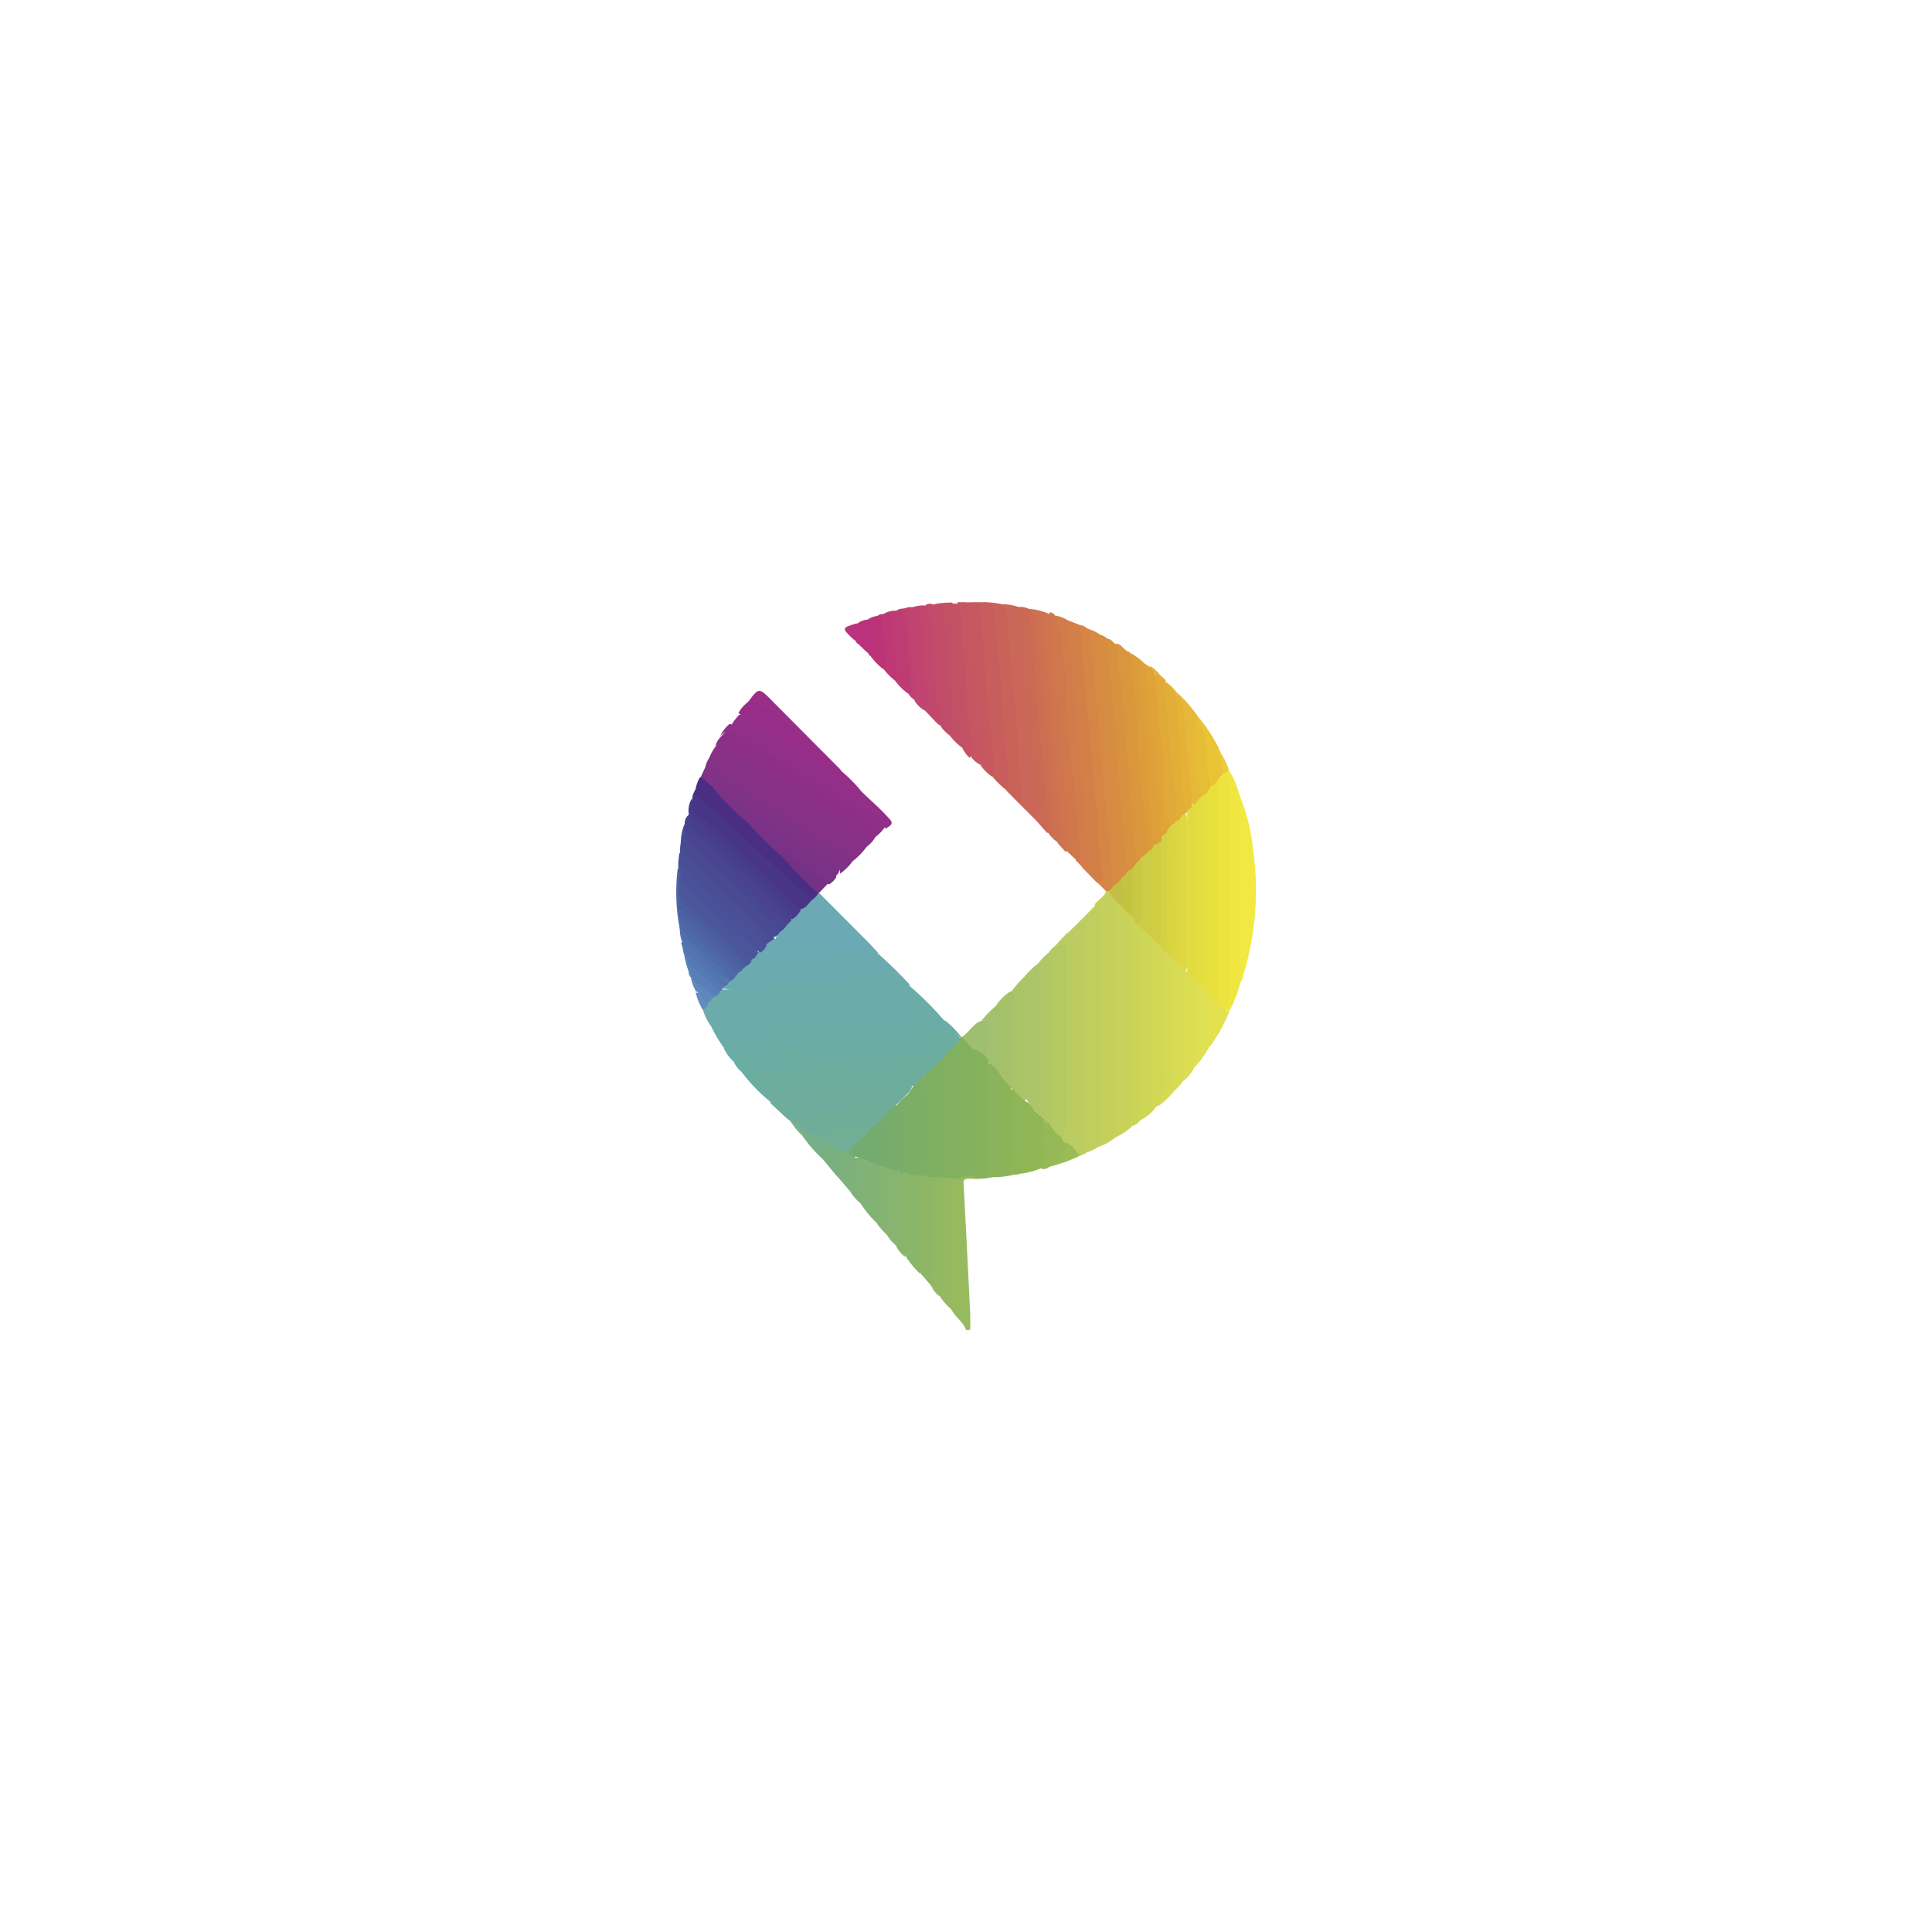 <svg id="graphics" xmlns="http://www.w3.org/2000/svg" width="100" height="100" viewBox="0 0 100 100">
  <defs>
    <style>
      .cls-1 {
        fill: #98ba5f;
      }

      .cls-2 {
        fill: #6bacab;
      }

      .cls-3 {
        fill: #6baca8;
      }

      .cls-4 {
        fill: #6bada3;
      }

      .cls-5 {
        fill: #6babb0;
      }

      .cls-6 {
        fill: #c0ce5d;
      }

      .cls-7 {
        fill: #6dada0;
      }

      .cls-8 {
        fill: #c8d25a;
      }

      .cls-9 {
        fill: #c4d05b;
      }

      .cls-10 {
        fill: #d38048;
      }

      .cls-11 {
        fill: #883085;
      }

      .cls-12 {
        fill: #b5c962;
      }

      .cls-13 {
        fill: #ca6758;
      }

      .cls-14 {
        fill: #d58645;
      }

      .cls-15 {
        fill: #6baca6;
      }

      .cls-16 {
        fill: #c85d5d;
      }

      .cls-17 {
        fill: #8d3085;
      }

      .cls-18 {
        fill: #bccc60;
      }

      .cls-19 {
        fill: #c9635a;
      }

      .cls-20 {
        fill: #6ead9b;
      }

      .cls-21 {
        fill: #d8913e;
      }

      .cls-22 {
        fill: #ced656;
      }

      .cls-23 {
        fill: #d17c4a;
      }

      .cls-24 {
        fill: #d0784c;
      }

      .cls-25 {
        fill: #cb6a54;
      }

      .cls-26 {
        fill: #4a2e84;
      }

      .cls-27 {
        fill: #84b15d;
      }

      .cls-28 {
        fill: #f2e842;
      }

      .cls-29 {
        fill: #d78d41;
      }

      .cls-30 {
        fill: #d1d755;
      }

      .cls-31 {
        fill: #efe640;
      }

      .cls-32 {
        fill: #843186;
      }

      .cls-33 {
        fill: #6baab5;
      }

      .cls-34 {
        fill: #483587;
      }

      .cls-35 {
        fill: #b9cb61;
      }

      .cls-36 {
        fill: #803386;
      }

      .cls-37 {
        fill: #932f86;
      }

      .cls-38 {
        fill: #cbd457;
      }

      .cls-39 {
        fill: #c65960;
      }

      .cls-40 {
        fill: #ce744f;
      }

      .cls-41 {
        fill: #adc568;
      }

      .cls-42 {
        fill: #b1c765;
      }

      .cls-43 {
        fill: #d68a43;
      }

      .cls-44 {
        fill: #972d86;
      }

      .cls-45 {
        fill: #484a92;
      }

      .cls-46 {
        fill: #6fad99;
      }

      .cls-47 {
        fill: #c55662;
      }

      .cls-48 {
        fill: #d5d954;
      }

      .cls-49 {
        fill: #dfa338;
      }

      .cls-50 {
        fill: #aac468;
      }

      .cls-51 {
        fill: #c35166;
      }

      .cls-52 {
        fill: #7c3286;
      }

      .cls-53 {
        fill: #cd7251;
      }

      .cls-54 {
        fill: #e1a937;
      }

      .cls-55 {
        fill: #a5c26b;
      }

      .cls-56 {
        fill: #cc6e52;
      }

      .cls-57 {
        fill: #db983b;
      }

      .cls-58 {
        fill: #8eb666;
      }

      .cls-59 {
        fill: #c24d69;
      }

      .cls-60 {
        fill: #8ab35b;
      }

      .cls-61 {
        fill: #dcdd53;
      }

      .cls-62 {
        fill: #92b864;
      }

      .cls-63 {
        fill: #bf446f;
      }

      .cls-64 {
        fill: #da963d;
      }

      .cls-65 {
        fill: #8bb569;
      }

      .cls-66 {
        fill: #793285;
      }

      .cls-67 {
        fill: #95b962;
      }

      .cls-68 {
        fill: #91b654;
      }

      .cls-69 {
        fill: #d8db54;
      }

      .cls-70 {
        fill: #c1476c;
      }

      .cls-71 {
        fill: #c45264;
      }

      .cls-72 {
        fill: #be3c73;
      }

      .cls-73 {
        fill: #e6b839;
      }

      .cls-74 {
        fill: #dfdf53;
      }

      .cls-75 {
        fill: #49428e;
      }

      .cls-76 {
        fill: #8f3086;
      }

      .cls-77 {
        fill: #483b8b;
      }

      .cls-78 {
        fill: #87b46e;
      }

      .cls-79 {
        fill: #82b275;
      }

      .cls-80 {
        fill: #c24a6b;
      }

      .cls-81 {
        fill: #a2c06e;
      }

      .cls-82 {
        fill: #96b856;
      }

      .cls-83 {
        fill: #89b46c;
      }

      .cls-84 {
        fill: #9b2e86;
      }

      .cls-85 {
        fill: #bd3875;
      }

      .cls-86 {
        fill: #85b371;
      }

      .cls-87 {
        fill: #eac336;
      }

      .cls-88 {
        fill: #dd9f3a;
      }

      .cls-89 {
        fill: #e3e150;
      }

      .cls-90 {
        fill: #743185;
      }

      .cls-91 {
        fill: #bc3478;
      }

      .cls-92 {
        fill: #4f6aa9;
      }

      .cls-93 {
        fill: #9ebe70;
      }

      .cls-94 {
        fill: #49398a;
      }

      .cls-95 {
        fill: #7db07b;
      }

      .cls-96 {
        fill: #bb317b;
      }

      .cls-97 {
        fill: #80b178;
      }

      .cls-98 {
        fill: #79af7f;
      }

      .cls-99 {
        fill: #bf4071;
      }

      .cls-100 {
        fill: #5274af;
      }

      .cls-101 {
        fill: #587fb8;
      }

      .cls-102 {
        fill: #5170ac;
      }

      .cls-103 {
        fill: #77af86;
      }

      .cls-104 {
        fill: #9bbb56;
      }

      .cls-105 {
        fill: #bc3180;
      }

      .cls-106 {
        fill: #edca3b;
      }

      .cls-107 {
        fill: #618dc2;
      }

      .cls-108 {
        fill: #77b18d;
      }

      .cls-109 {
        fill: #c45168;
      }

      .cls-110 {
        fill: #e4b336;
      }

      .cls-111 {
        fill: #4a559a;
      }

      .cls-112 {
        fill: #4a5198;
      }

      .cls-113 {
        fill: #e3ae37;
      }

      .cls-114 {
        fill: #5479b3;
      }

      .cls-115 {
        fill: #5e88bd;
      }

      .cls-116 {
        fill: #81b05f;
      }

      .cls-117 {
        fill: #6aaab2;
      }

      .cls-118 {
        fill: #4b5ea0;
      }

      .cls-119 {
        fill: #4a599c;
      }

      .cls-120 {
        fill: #4d63a4;
      }

      .cls-121 {
        fill: #4e66a6;
      }

      .cls-122 {
        fill: #7faf61;
      }

      .cls-123 {
        fill: #6ead9e;
      }

      .cls-124 {
        fill: #c9c844;
      }

      .cls-125 {
        fill: #c5c441;
      }

      .cls-126 {
        fill: #c1c044;
      }

      .cls-127 {
        fill: #7cae66;
      }

      .cls-128 {
        fill: #77ac6a;
      }

      .cls-129 {
        fill: #79ad68;
      }

      .cls-130 {
        fill: #d1ce42;
      }

      .cls-131 {
        fill: #cecc44;
      }

      .cls-132 {
        fill: #87b25c;
      }

      .cls-133 {
        fill: #d5d144;
      }

      .cls-134 {
        fill: #ece33e;
      }

      .cls-135 {
        fill: #4a4e95;
      }

      .cls-136 {
        fill: #494590;
      }

      .cls-137 {
        fill: #903086;
      }

      .cls-138 {
        fill: #70ae95;
      }

      .cls-139 {
        fill: #75ac6d;
      }

      .cls-140 {
        fill: #ded943;
      }

      .cls-141 {
        fill: #d8d442;
      }

      .cls-142 {
        fill: #dbd642;
      }

      .cls-143 {
        fill: #dea039;
      }

      .cls-144 {
        fill: #8eb557;
      }

      .cls-145 {
        fill: #8bb458;
      }

      .cls-146 {
        fill: #dc9c3b;
      }

      .cls-147 {
        fill: #e3dd3f;
      }

      .cls-148 {
        fill: #e1db40;
      }

      .cls-149 {
        fill: #e5df3f;
      }

      .cls-150 {
        fill: #e8bd36;
      }

      .cls-151 {
        fill: #e8e03d;
      }

      .cls-152 {
        fill: #483f8c;
      }

      .cls-153 {
        fill: #73ab70;
      }
    </style>
  </defs>
  <g>
    <path class="cls-1" d="M50,68.84c-.14-.41-.52-.64-.72-1a.87.87,0,0,1-.15-.56c0-1.85,0-3.71,0-5.57a.94.94,0,0,1,.16-.69c.18-.2.43-.13.65-.21.48,0,1-.15,1.43.12a3.53,3.53,0,0,1-1.12.08c-.38,0-.39.05-.37.35q.18,3.35.34,6.69c0,.26,0,.51,0,.78Z"/>
    <path class="cls-2" d="M36.82,53.14a2.72,2.72,0,0,1-.45-.92,2.33,2.33,0,0,1,.2-.34c.1-.15.27-.22.39-.35s.2-.21.31-.31a.37.37,0,0,1,.21,0,12.87,12.87,0,0,0,2-.16c2.17-.29,4.36-.39,6.5-.76.29,0,.45.15.62.29a5.07,5.07,0,0,0,.54.49,17.18,17.18,0,0,1,1.8,1.82.16.16,0,0,1-.13.06.73.73,0,0,1-.38-.24c-1-.89-.56-.8-2-.63-2.28.28-4.57.55-6.87.77C38.64,52.9,37.74,53.06,36.82,53.14Z"/>
    <path class="cls-3" d="M36.82,53.14c.31-.3.72-.23,1.07-.27,1.28-.12,2.56-.33,3.85-.4s2.72-.33,4.06-.51l1.57-.2a.51.51,0,0,1,.45.14l.71.76c-.08.31-.36.28-.58.31-1.36.17-2.72.31-4.09.44q-3.21.33-6.4.81A6.53,6.53,0,0,1,36.82,53.14Z"/>
    <path class="cls-4" d="M38.38,55.48A1.39,1.39,0,0,1,38,55c-.18-.35,0-.46.31-.52.62-.11,1.25-.2,1.88-.26,2.87-.27,5.74-.62,8.6-1a1.22,1.22,0,0,1,.27,0c.31.07.45.35.67.53s-.13.32-.24.47a.75.75,0,0,1-.59.36,22,22,0,0,0-2.92.28c-2.34.29-4.7.47-7,.8A.61.61,0,0,1,38.38,55.48Z"/>
    <path class="cls-5" d="M47.12,51c-.34,0-.46-.31-.67-.5a.5.5,0,0,0-.52-.14c-1,.17-2.08.29-3.12.38-1.2.11-2.39.3-3.58.41a3.94,3.94,0,0,1-1.87,0,.34.34,0,0,1,0-.17,1.94,1.94,0,0,1,.26-.23l.12-.12a2.73,2.73,0,0,0,.23-.25l.12-.13.26-.24.21-.2a2.27,2.27,0,0,1,.32-.3.37.37,0,0,1,.27-.07,17,17,0,0,0,3-.27L44.75,49c.32-.06.44.24.68.34A22.86,22.86,0,0,1,47.12,51Z"/>
    <path class="cls-6" d="M56,47.57l.72-.73c.23,0,.33.11.39.3a2.07,2.07,0,0,1,0,.5V58.56a1,1,0,0,1-.25.79,2.36,2.36,0,0,1-.7.33c-.22-.22-.16-.51-.16-.77v-10C56,48.44,56,48,56,47.57Z"/>
    <path class="cls-7" d="M38.38,55.48c.31.17.62,0,.92,0,1.39-.15,2.75-.43,4.14-.5,1.55-.07,3.07-.44,4.63-.49.31,0,.61-.16.92,0,0,.22-.14.3-.23.44l-.61.6a.57.57,0,0,1-.44.2,5.73,5.73,0,0,0-1.75.09c-1.85.11-3.69.41-5.54.61l-.17,0c-.42.06-.45.1-.3.52a.17.17,0,0,1,0,.14A8.81,8.81,0,0,1,38.38,55.48Z"/>
    <path class="cls-8" d="M58.59,58.31a4,4,0,0,1-.92.6c-.19-.1-.14-.28-.14-.44,0-3.66,0-7.32,0-11a.87.87,0,0,1,.16-.68c.19-.2.31,0,.44.06a1.33,1.33,0,0,1,.45.53.88.88,0,0,1,0,.16c0,1.67,0,3.32,0,5v4.77A8.19,8.19,0,0,1,58.59,58.31Z"/>
    <path class="cls-9" d="M57.86,46.77c-.26.12-.18.36-.18.56V58.2c0,.24,0,.47,0,.72a3,3,0,0,1-.84.45,2.41,2.41,0,0,0,.1-1V47.52c0-.26,0-.54-.29-.68.15-.26.48-.38.59-.69a.09.09,0,0,1,.11,0C57.56,46.32,57.86,46.43,57.86,46.77Z"/>
    <path class="cls-10" d="M55.26,32.1l.63.25a.64.64,0,0,1,.22.48c.15,2.63.49,5.24.71,7.86.12,1.48.19,3,.34,4.47,0,.24.09.58-.37.54l-.8-.82c.16-.06.21-.14.2-.33-.21-2.78-.46-5.55-.73-8.33-.13-1.21-.16-2.44-.3-3.65C55.15,32.4,55.12,32.23,55.26,32.1Z"/>
    <path class="cls-11" d="M36.71,39.23a2.7,2.7,0,0,1,.36-.64.42.42,0,0,1,.63-.08c1.41.91,2.85,1.78,4.24,2.71.57.38,1.15.74,1.73,1.08.41.23.78.53,1.17.78s.39.29.09.65c0,0-.07.1-.11.15a3.51,3.51,0,0,1-.72.72.19.19,0,0,1-.05-.19c.25-.28.14-.45-.14-.63-2.26-1.39-4.49-2.83-6.73-4.27C37,39.41,36.83,39.39,36.71,39.23Z"/>
    <path class="cls-12" d="M54.28,49.31a1,1,0,0,1,.36-.36c.46-.31.64-.22.68.34s0,.88,0,1.31v7.19a1.44,1.44,0,0,1-.23,1c-.23.29-.44-.11-.62-.26a.72.72,0,0,1-.25-.52c0-2.37,0-4.74,0-7.12A8.28,8.28,0,0,1,54.28,49.31Z"/>
    <path class="cls-13" d="M51.81,31.27a2.86,2.86,0,0,1,.92.15c.32.35.24.79.28,1.19.22,2.21.42,4.41.62,6.62.07.89.09,1.8.19,2.7a.52.52,0,0,1-.21.52l-.84-.84c0-1-.21-2-.23-3.07,0-1.68-.28-3.34-.42-5A9.7,9.7,0,0,0,51.81,31.27Z"/>
    <path class="cls-14" d="M56.8,45.68c.26,0,.29-.2.27-.39-.23-1.2-.19-2.42-.33-3.63-.1-.85-.14-1.7-.22-2.56l-.36-3.53c-.07-.84-.14-1.67-.19-2.51a2.82,2.82,0,0,0-.09-.71.57.57,0,0,1,.37.16.87.87,0,0,1,.42.74c.14,1.47.24,3,.36,4.42s.27,2.79.39,4.19a38.83,38.83,0,0,1,.3,3.92c-.06.19-.14.36-.38.36h-.08Z"/>
    <path class="cls-15" d="M49.17,53.31l-2.63.32c-1.2.13-2.38.32-3.58.41s-2.38.25-3.58.4c-.36,0-.72.1-1.07.14s-.39.13-.32.39a2.31,2.31,0,0,1-.54-.74,1,1,0,0,1,.78-.27c1.21-.13,2.4-.31,3.61-.45,1-.11,1.95-.23,2.94-.31a33.5,33.5,0,0,0,3.59-.44.38.38,0,0,0,.15-.09l.28.18C49,53,49.18,53.05,49.17,53.31Z"/>
    <path class="cls-16" d="M50.45,31.17h.46c.59.07.62.07.68.67.21,1.76.39,3.52.46,5.3,0,1.08.21,2.16.28,3.24,0,.22.06.47-.28.49a5,5,0,0,1-.73-.73c-.07-1.64-.33-3.27-.44-4.91-.08-1-.11-2-.2-3.07A4.75,4.75,0,0,0,50.45,31.17Z"/>
    <path class="cls-17" d="M44.81,43.87c.34-.43.12-.63-.27-.88-1.61-1-3.21-2-4.82-3.06-.66-.41-1.34-.81-2-1.27a.53.53,0,0,0-.69-.07,1.21,1.21,0,0,1,.28-.46c.38-.4.4-.4.9-.09,1.87,1.16,3.72,2.36,5.59,3.53.47.29.93.62,1.42.9s.49.35.12.8a.42.42,0,0,0-.09.16A2,2,0,0,1,44.81,43.87Z"/>
    <path class="cls-18" d="M56,47.57a1,1,0,0,1,.2.72q0,5.7,0,11.4l-.28.13a.56.56,0,0,1-.43-.57c0-3.42,0-6.84,0-10.26a1.35,1.35,0,0,0-.23-.69Z"/>
    <path class="cls-19" d="M52.05,40.88a.27.27,0,0,0,.18-.32c-.14-1.38-.28-2.77-.35-4.17-.09-1.6-.3-3.19-.44-4.79,0-.4-.35-.3-.54-.43a4.5,4.5,0,0,1,.9.09c.43.26.31.72.34,1.09.15,1.52.28,3,.45,4.56.07.6.06,1.21.11,1.82,0,.81.13,1.61.18,2.42,0,.16,0,.34-.12.45Z"/>
    <path class="cls-20" d="M39.88,57.1V57a.81.81,0,0,1,.68-.33c2-.17,4-.39,6-.66a.86.86,0,0,1,.57.06c.18.11,0,.33-.09.48-.25.23-.47.46-.71.7a.47.47,0,0,1-.38.16,1.89,1.89,0,0,0-.67,0c-1.21.16-2.43.27-3.65.36-.3,0-.54.28-.86.16Z"/>
    <path class="cls-21" d="M57.34,33.07c.21,0,.27.23.45.28a2.46,2.46,0,0,1,.3,1.38c.13,1.14.27,2.28.32,3.42.1,1.7.35,3.38.38,5.09,0,.41.15.83.16,1.25a.87.87,0,0,1-.3.53c-.15.15-.24.24-.4,0-.19-1-.2-2-.33-3s-.23-2.2-.28-3.29c-.08-1.77-.34-3.52-.43-5.28C57.21,33.38,57.1,33.16,57.34,33.07Z"/>
    <path class="cls-22" d="M59.69,57.48A2.42,2.42,0,0,1,59,58a.73.73,0,0,1-.14-.59c0-2.91,0-5.81,0-8.72a1.27,1.27,0,0,1,.09-.58c.1-.17.28-.12.42,0a1.82,1.82,0,0,1,.34.34.46.46,0,0,1,.07.32v8A4.25,4.25,0,0,1,59.69,57.48Z"/>
    <path class="cls-23" d="M55.26,32.1c.2,1.31.19,2.62.34,3.94.12,1.1.21,2.22.3,3.32.06.88.22,1.76.23,2.63a17.56,17.56,0,0,1,.13,1.77,2.76,2.76,0,0,0,.09.81c0,.26-.06.38-.34.3l-.33-.34a10.81,10.81,0,0,0-.13-2.48c-.18-2-.46-3.93-.54-5.9,0-1.11-.22-2.19-.25-3.29,0-.33-.25-.62-.13-1A1.87,1.87,0,0,1,55.26,32.1Z"/>
    <path class="cls-24" d="M54.62,31.88A4.87,4.87,0,0,1,55,33.73a12.9,12.9,0,0,1,.17,1.69c0,.71.09,1.4.11,2.1,0,1.15.23,2.28.35,3.43.07.73.14,1.47.19,2.19a5,5,0,0,0,.08.77.5.5,0,0,1-.2.6L55.16,44c0-1.43-.14-2.86-.28-4.29-.11-1.1-.19-2.22-.29-3.32-.12-1.32-.22-2.64-.35-4a.84.84,0,0,1,.1-.69A.31.31,0,0,1,54.62,31.88Z"/>
    <path class="cls-25" d="M53.61,42.45a2.8,2.8,0,0,0,0-1.38c0-1.19-.12-2.39-.27-3.58s-.2-2.14-.32-3.21a23.24,23.24,0,0,1-.21-2.36c0-.18-.09-.33-.09-.5a1,1,0,0,1,.53.09c.07.06.14.1.17.18.18,1.31.23,2.64.34,4,.12,1.48.27,3,.41,4.45.09.89.2,1.76.24,2.65,0,.15.07.36-.22.31Z"/>
    <path class="cls-26" d="M36,40.85a2.12,2.12,0,0,1,.22-.61c.35-.08.44.27.65.41l1.64,1.63c.56.53,1.27,1.27,1.91,1.9s1.1,1.09,1.63,1.65a.94.94,0,0,1,.33.41.43.43,0,0,1-.39.4A5.43,5.43,0,0,1,41.1,46c-1.6-1.5-3.26-3-4.85-4.45C36.07,41.33,35.87,41.15,36,40.85Z"/>
    <path class="cls-27" d="M49.44,54.12l.26-.35s0-.08,0-.1l.08,0a1.25,1.25,0,0,1,.76.88c0,2,0,3.92,0,5.86a.84.84,0,0,1-.07.35c-.16.23-.43,0-.61.15a.83.83,0,0,1-.55.1c-.19,0-.25.11-.37,0a.12.12,0,0,1,.06-.14.58.58,0,0,0,.46-.66c0-1.76,0-3.52,0-5.29A2.45,2.45,0,0,1,49.44,54.12Z"/>
    <path class="cls-28" d="M64.17,41.2a9.74,9.74,0,0,1,.68,2.7,15.13,15.13,0,0,1-.52,6.65c0,.14-.12.27-.17.41a.43.43,0,0,1-.13-.37c0-2.85-.08-5.7,0-8.56C64.07,41.76,63.94,41.46,64.17,41.2Z"/>
    <path class="cls-29" d="M57.34,33.07c0,1,.19,2,.24,3a15.53,15.53,0,0,1,.16,2.55,5.74,5.74,0,0,0,.1,1c.14,1.17.2,2.35.33,3.52.07.66.17,1.33.18,2,0,.24-.1.35-.35.25-.38-.44-.25-1-.32-1.51-.12-.87,0-1.75-.17-2.62s-.21-1.86-.32-2.78c-.17-1.39-.24-2.8-.35-4.19a2.63,2.63,0,0,1,0-1.47A1.13,1.13,0,0,1,57.34,33.07Z"/>
    <path class="cls-30" d="M59.69,57.48c-.06,0-.11,0-.11-.11.08-2.74,0-5.48,0-8.23,0-.16-.06-.34.09-.47s.26.08.37.16a.91.91,0,0,1,.3.52c.06,1.87,0,3.75,0,5.62,0,.28,0,.55,0,.82a1.61,1.61,0,0,1-.51,1.51Z"/>
    <path class="cls-31" d="M64.17,41.2c0,2.42,0,4.83,0,7.26,0,.83.09,1.67,0,2.5a6.09,6.09,0,0,1-.53,1.36.1.1,0,0,1-.14,0h0c.16-3.61,0-7.21.08-10.81a6.93,6.93,0,0,0-.1-1.44c0-.1,0-.17.17-.15A5.16,5.16,0,0,1,64.17,41.2Z"/>
    <path class="cls-32" d="M36.71,39.23a1,1,0,0,1,.51.17l6.7,4.26.19.12c.39.28.39.31,0,.63-.28.07-.49-.11-.7-.25-1.53-1-3.13-2-4.66-3-.62-.4-1.25-.78-1.88-1.16-.15-.09-.32-.14-.36-.32A1.33,1.33,0,0,1,36.71,39.23Z"/>
    <path class="cls-33" d="M42,46.6a1.1,1.1,0,0,0,.35-.36,0,0,0,0,1,.07,0h0L45,48.83l.46.5c-.28.11-.32-.23-.51-.28a.54.54,0,0,1-.3-.18c-.36-.51-.87-.46-1.39-.39-.85.13-1.7.21-2.55.32a.71.71,0,0,1-.57-.08.21.21,0,0,1,0-.13.7.7,0,0,1,.25-.39l.44-.44.22-.22a3.24,3.24,0,0,0,.4-.43l.07-.09C41.64,46.88,41.77,46.67,42,46.6Z"/>
    <path class="cls-34" d="M42,46.6c-.16.19-.29.4-.55.46a3.56,3.56,0,0,1-.9-.73C39.31,45.15,38,44,36.77,42.82c-.19-.18-.4-.32-.59-.49a.93.93,0,0,1-.35-1,.88.88,0,0,1,.18-.47c0,.51.49.76.82,1,.5.42,1,.89,1.43,1.31,1.19,1,2.29,2.17,3.52,3.15A1.48,1.48,0,0,1,42,46.6Z"/>
    <path class="cls-35" d="M55.22,48.3c.3,0,.38.07.38.37,0,3.43,0,6.86,0,10.3a.8.8,0,0,1-.09.43c-.21.06-.3-.13-.46-.21s-.21-.18-.09-.34a2.72,2.72,0,0,0,.19-1.23q0-4,0-8v-.22c0-.59,0-.61-.55-.43Z"/>
    <path class="cls-36" d="M36.51,39.7c1.35.75,2.62,1.64,3.94,2.44s2.39,1.61,3.67,2.27v.18a2.55,2.55,0,0,1-.64.63c0-.51-.43-.67-.78-.88-2-1.19-3.85-2.5-5.84-3.65-.24-.1-.33-.39-.6-.45Z"/>
    <path class="cls-37" d="M44.62,41c.48.46,1,.91,1.42,1.39.3.31-.09.38-.22.53l0,0c.07-.33-.08-.5-.37-.66-1.65-1-3.2-2-4.82-3-.72-.44-1.41-.94-2.13-1.37a1.38,1.38,0,0,0-.59-.2.24.24,0,0,1-.11-.06,2.62,2.62,0,0,1,.46-.63c.2-.06.35.07.5.16,1.55,1,3.1,1.94,4.63,2.92A8.31,8.31,0,0,1,44.62,41Z"/>
    <path class="cls-38" d="M59.09,48a1,1,0,0,0-.09.53V58a.69.69,0,0,1-.36.27c-.07,0-.12,0-.12-.14l0-10.76c.29,0,.32.27.5.41S59.15,48,59.09,48Z"/>
    <path class="cls-39" d="M50.45,31.17c.3.1.33.38.34.61,0,1,.18,2,.21,3,0,1.16.23,2.32.32,3.48a11,11,0,0,1,.12,1.61c0,.13,0,.25-.11.32a2.56,2.56,0,0,1-.55-.54,10.17,10.17,0,0,0-.16-2.34c-.28-2-.46-4-.65-6a.31.31,0,0,1,0-.13Z"/>
    <path class="cls-40" d="M54.34,31.79c0,.6.16,1.2.13,1.78s.09.84.1,1.26a3.49,3.49,0,0,0,.16,1.41.34.34,0,0,1,.05.17,12.55,12.55,0,0,0,.13,2.45,14.77,14.77,0,0,0,.17,1.76A23,23,0,0,1,55.25,43c0,.34.23.76-.1,1.09l-.4-.44a20.71,20.71,0,0,0-.25-3.24c-.15-1.45-.32-2.89-.33-4.35,0-1.08-.2-2.15-.31-3.24a4.42,4.42,0,0,1,0-.63c0-.31.14-.49.49-.35Z"/>
    <path class="cls-41" d="M53,50.58a4.09,4.09,0,0,1,.73-.71.71.71,0,0,1,.23.61q0,3.41,0,6.79a.75.75,0,0,1,0,.26c-.08.23-.23.16-.34,0a2,2,0,0,1-.54-.75c0-1.8,0-3.6,0-5.39A5.8,5.8,0,0,1,53,50.58Z"/>
    <path class="cls-42" d="M53.82,57.67v-6.5a4.72,4.72,0,0,0-.09-1.3,3,3,0,0,1,.56-.56,1,1,0,0,1,.1.53v8.29c-.15,0-.24-.06-.35-.11A.41.41,0,0,1,53.82,57.67Z"/>
    <path class="cls-43" d="M56.89,32.81c.1.41,0,.82.06,1.24.14.93.14,1.86.21,2.79.1,1.14.22,2.27.35,3.4.11.93.16,1.86.22,2.79a7.41,7.41,0,0,0,.33,2.38.13.13,0,0,1,0,.12c-.12.16-.21.37-.48.34-.06-1.38-.2-2.75-.35-4.12-.12-1.08-.19-2.18-.29-3.27l-.36-4.11-.08-1.08a1.35,1.35,0,0,0-.29-.77A2.23,2.23,0,0,1,56.89,32.81Z"/>
    <path class="cls-44" d="M44.62,41l-1.87-1.23-2.08-1.33-2.45-1.53a1.73,1.73,0,0,1,.48-.56c.23-.22.42,0,.6.07a14.6,14.6,0,0,1,3.59,2.86,3.29,3.29,0,0,0,.66.63A8.47,8.47,0,0,1,44.62,41Z"/>
    <path class="cls-45" d="M40.37,48.23a.61.61,0,0,1-.28.27c-.26,0-.41-.16-.56-.3C38.31,47,37,45.94,35.82,44.78a1.63,1.63,0,0,1-.58-.72,1.61,1.61,0,0,1,0-.49,2.77,2.77,0,0,1,.18-.9.3.3,0,0,1,.12.24.79.79,0,0,0,.24.69c.74.75,1.54,1.45,2.32,2.15s1.46,1.36,2.2,2A.3.3,0,0,1,40.37,48.23Z"/>
    <path class="cls-46" d="M40.81,57.94a4.69,4.69,0,0,1,2-.38c.89-.06,1.79-.16,2.68-.29a1,1,0,0,1,.63.12c0,.36-.34.46-.5.71a.69.69,0,0,1-.57.37,17.43,17.43,0,0,0-3,.25.77.77,0,0,1-.62-.24,3.89,3.89,0,0,1-.53-.46Z"/>
    <path class="cls-47" d="M50,31.17c.33.5.17,1.08.26,1.63.16,1,.1,2.14.32,3.16s.2,2.2.41,3.29a.29.29,0,0,1-.2.36,1.39,1.39,0,0,1-.54-.45c-.12-1.29-.28-2.58-.34-3.88s-.25-2.74-.36-4.11Z"/>
    <path class="cls-48" d="M59.88,57.31a2.73,2.73,0,0,0,.36-2c0-2,0-4.08,0-6.12.08-.06.15,0,.22.05l.31.3a.52.52,0,0,1,.18.29V50c0,1.88,0,3.76,0,5.63a1.53,1.53,0,0,1-.16.82A4.38,4.38,0,0,1,59.88,57.31Z"/>
    <path class="cls-49" d="M59.25,34.34l.27.2a1.3,1.3,0,0,1,.42,1c.05.9.12,1.81.24,2.7a20.49,20.49,0,0,1,.18,2.93,4.54,4.54,0,0,0,.28,1.51.47.47,0,0,1-.16.4c-.11.13-.27.37-.5.14a4.93,4.93,0,0,1-.22-1.61c-.08-1.12-.25-2.22-.29-3.34a3.06,3.06,0,0,0-.13-.43,14.15,14.15,0,0,1-.08-1.72c0-.58-.06-.91-.11-1.36C59.14,34.64,59.11,34.47,59.25,34.34Z"/>
    <path class="cls-50" d="M53,50.58a1,1,0,0,1,.19.68v5.11a2.82,2.82,0,0,1-.09.57L53,57a1.12,1.12,0,0,1-.66-.8,39.4,39.4,0,0,0,0-4.86A4.92,4.92,0,0,1,53,50.58Z"/>
    <path class="cls-51" d="M49.8,38.7a2.94,2.94,0,0,1-.64-.63,5.08,5.08,0,0,0,0-1.35c-.15-1.68-.28-3.36-.45-5a.57.57,0,0,1,0-.31c.16-.16.37-.11.56-.14s.16.25.16.4c.2,2.14.42,4.29.61,6.44C50.12,38.32,50.17,38.61,49.8,38.7Z"/>
    <path class="cls-52" d="M36.83,40.69a6.28,6.28,0,0,1,2,1.13c.64.42,1.36.83,2,1.27s1.62,1,2.43,1.54c.3.18.21.38.12.59l-.18.18a4.76,4.76,0,0,0-1.13-.81c-.91-.54-1.78-1.16-2.69-1.72a4.94,4.94,0,0,1-1-.55A15.77,15.77,0,0,1,36.83,40.69Z"/>
    <path class="cls-53" d="M54.34,31.79c-.27,0-.38.08-.36.36.06.81.09,1.62.2,2.42a14.7,14.7,0,0,1,.16,2.29,28.39,28.39,0,0,0,.35,3.57c.12,1,.19,1.94.28,2.91a.28.28,0,0,1-.2.27,1.57,1.57,0,0,1-.49-.47.28.28,0,0,0,.17-.32c-.08-.94-.24-1.88-.26-2.82,0-1.76-.31-3.51-.44-5.27-.07-.93-.17-1.86-.26-2.78a.75.75,0,0,0-.14-.33l-.09-.11A3.31,3.31,0,0,1,54.34,31.79Z"/>
    <path class="cls-54" d="M60.62,42.75a1.46,1.46,0,0,1-.35-1.12,13.88,13.88,0,0,1,0-2.14,6.05,6.05,0,0,0-.15-1A30.61,30.61,0,0,1,59.83,35c0-.24-.32-.29-.32-.53a1.39,1.39,0,0,1,.47.4,3.39,3.39,0,0,0,.34.31h0a.28.28,0,0,1,0,.15c.25,2.13.41,4.27.63,6.39a2.33,2.33,0,0,1,0,.59.48.48,0,0,1-.23.38A.13.13,0,0,1,60.62,42.75Z"/>
    <path class="cls-55" d="M52.32,51.3c.22.08.21.26.21.45,0,1.31,0,2.62,0,3.94,0,.21-.05.41-.09.62a.11.11,0,0,1-.11,0,2.4,2.4,0,0,1-.63-.64.57.57,0,0,1-.11-.42c0-1.08,0-2.17,0-3.26A2.56,2.56,0,0,1,52.32,51.3Z"/>
    <path class="cls-56" d="M53.35,31.62a.38.38,0,0,1,.28.35c.14,1.69.29,3.37.45,5.06.08.76.24,1.52.25,2.27s0,1.43.11,2.14c.06.49.08,1,.16,1.47s-.11.3-.32.22l-.09-.08c.18,0,.13-.15.12-.27-.09-.81-.15-1.61-.24-2.42-.11-1.13-.24-2.27-.35-3.4-.07-.85-.16-1.7-.18-2.55S53.32,32.55,53.35,31.62Z"/>
    <path class="cls-57" d="M58.16,33.55c.08.06.15.17.27.18a.71.71,0,0,1,.19.31c.11,1.19.31,2.39.35,3.58,0,.87.13,1.73.2,2.59s.17,1.94.33,2.9a3.7,3.7,0,0,1,0,.94c-.12.2-.16.5-.5.3a21.57,21.57,0,0,1-.24-2.24c-.09-1.16-.26-2.31-.31-3.47-.07-1.55-.25-3.09-.41-4.63A.52.52,0,0,1,58.16,33.55Z"/>
    <path class="cls-58" d="M49,60.93V61a.39.39,0,0,1-.22.11c-.39,0-.38.32-.38.6,0,1.38,0,2.74,0,4.12,0,.24.11.56-.21.71l-.55-.64a1,1,0,0,1-.14-.56V61.43c0-.35.08-.63.53-.62a3.86,3.86,0,0,1,.76,0A.39.39,0,0,1,49,60.93Z"/>
    <path class="cls-59" d="M48.81,31.34c.15,1.53.3,3.06.44,4.59.06.58.07,1.17.1,1.75,0,.16.06.35-.19.39a2,2,0,0,1-.46-.46,13.37,13.37,0,0,0-.15-2.28c-.09-1.11-.2-2.22-.32-3.33a.87.87,0,0,1,.1-.66A.57.57,0,0,1,48.81,31.34Z"/>
    <path class="cls-60" d="M51.62,55.38l.18.28c.11,1.52,0,3,.05,4.56,0,.25,0,.48.35.41a.84.84,0,0,1,.47.06l0,.06a4.4,4.4,0,0,1-1.35.18H49.9c.16-.16.36-.06.55-.08.54-.13.6-.49.59-1,0-1.36,0-2.73,0-4.08a1.9,1.9,0,0,1,0-.63C51.42,54.85,51.5,55.18,51.62,55.38Z"/>
    <path class="cls-61" d="M61.79,55.3a1.94,1.94,0,0,1-.53.64c-.19,0-.14-.17-.14-.27,0-1.67,0-3.33,0-5a.6.6,0,0,1,.07-.3.23.23,0,0,1,.12-.1c.28,0,.39.23.56.38a.63.63,0,0,1,.17.43c0,1.09,0,2.16,0,3.24A1.86,1.86,0,0,1,61.79,55.3Z"/>
    <path class="cls-62" d="M48.18,66.57a1.49,1.49,0,0,0,.09-.66c0-1.45,0-2.9,0-4.34,0-.45.12-.62.56-.54a.68.68,0,0,1,.14.46c0,1.7,0,3.41,0,5.1,0,.22,0,.48-.31.51h0c-.13-.15-.16-.36-.38-.44Z"/>
    <path class="cls-63" d="M46.78,31.51a.81.81,0,0,1,.46-.08c.29-.11.44,0,.5.29a3.24,3.24,0,0,1,.11.76A31.15,31.15,0,0,0,48.1,36a1.35,1.35,0,0,1,0,.53c0,.15-.08.32-.3.21a1.49,1.49,0,0,1-.45-.45,15.14,15.14,0,0,1-.29-2.33C47,33.14,46.93,32.31,46.78,31.51Z"/>
    <path class="cls-64" d="M58.16,33.55c.11,1.17.24,2.35.35,3.53.05.63.06,1.27.1,1.91.07,1.18.24,2.35.34,3.53a9.9,9.9,0,0,1,.11,1.89.1.1,0,0,1,0,.07s0,0,0,0-.11.12-.21.06a18.84,18.84,0,0,1-.3-3c-.09-1.18-.21-2.35-.32-3.54-.06-.78-.12-1.55-.2-2.34s-.17-1.57-.27-2.35C58,33.34,58.05,33.46,58.16,33.55Z"/>
    <path class="cls-65" d="M48.08,60.93c-.33,0-.47.08-.46.45,0,1.51,0,3,0,4.55a5.59,5.59,0,0,1-.73-.88c-.15-.32,0-.64-.06-1V61.75c.06-.32,0-.65.1-1s.51-.08.78-.09S48.06,60.7,48.08,60.93Z"/>
    <path class="cls-66" d="M38.47,42.32a7.24,7.24,0,0,1,2.17,1.17c.68.46,1.59,1,2.36,1.51.16.11.31.19.28.41a1.09,1.09,0,0,1-.37.37c-.6-.34-1.15-.76-1.74-1.12a3.56,3.56,0,0,0-.8-.41A23.06,23.06,0,0,1,38.47,42.32Z"/>
    <path class="cls-67" d="M48.65,67.11c.24-.11.18-.33.18-.52V61h.54a1,1,0,0,0-.09.44l0,6.19,0,.18A3.62,3.62,0,0,1,48.65,67.11Z"/>
    <path class="cls-68" d="M53.77,57.67l.28.27a12.19,12.19,0,0,1,0,2.26.36.36,0,0,1-.19.28,3.7,3.7,0,0,1-1.18.28v0a4.26,4.26,0,0,0,.23-2c0-.43,0-.87,0-1.31a.59.59,0,0,1,.13-.46h0C53.38,57.1,53.47,57.49,53.77,57.67Z"/>
    <path class="cls-69" d="M61.33,50.31a.33.33,0,0,0-.09.28c0,1.79,0,3.57,0,5.35a2.38,2.38,0,0,1-.47.53q0-3,0-6a1.06,1.06,0,0,1,.09-.61A.41.41,0,0,1,61.33,50.31Z"/>
    <path class="cls-70" d="M47.8,36.7c.39-.16.21-.51.18-.74a28.19,28.19,0,0,1-.25-3.18c0-.34-.06-.68-.09-1s-.16-.33-.39-.33a1.13,1.13,0,0,1,.65-.1.63.63,0,0,1,.3.58c.12,1.38.29,2.76.36,4.13a8.24,8.24,0,0,1,.11.85c0,.28,0,.41-.24.45Z"/>
    <path class="cls-71" d="M49.8,38.69a.58.58,0,0,0,.18-.57c-.14-1.38-.29-2.78-.43-4.16-.07-.77-.13-1.53-.2-2.29,0-.14,0-.31-.09-.43s0,0,0,0l0,0h.27a1.25,1.25,0,0,1,.24.92,14.51,14.51,0,0,0,.17,2.2c.13,1.12.09,2.24.25,3.36.07.47.33,1,0,1.51A1.71,1.71,0,0,1,49.8,38.69Z"/>
    <path class="cls-72" d="M45.71,31.79a1.19,1.19,0,0,1,.64-.18c.42,0,.52,0,.54.43q.15,1.76.33,3.48c0,.19.09.42-.25.36a3.13,3.13,0,0,1-.63-.63c-.08-.93-.18-1.86-.26-2.79A.81.81,0,0,0,45.71,31.79Z"/>
    <path class="cls-73" d="M60.88,35.81A6.91,6.91,0,0,1,62,37.08a.13.13,0,0,1,0,.13c.12.95,0,1.91.1,2.87a5,5,0,0,0,.21,1,.31.31,0,0,1,0,.21c-.19.14-.24.52-.61.33-.17-1-.22-2-.33-3-.06-.65-.12-1.3-.19-1.94a1.18,1.18,0,0,0-.21-.49.59.59,0,0,1-.06-.14A.23.23,0,0,1,60.88,35.81Z"/>
    <path class="cls-74" d="M61.79,55.3a31.81,31.81,0,0,0,.1-3.78,1.15,1.15,0,0,1,.09-.58c.12-.18.17,0,.25.06a1.29,1.29,0,0,1,.39.47.4.4,0,0,1,0,.15c0,.84,0,1.67,0,2.5A5.21,5.21,0,0,1,61.79,55.3Z"/>
    <path class="cls-75" d="M35.45,43v-.29a.56.56,0,0,1,.19-.53.22.22,0,0,1,.09.1,1,1,0,0,0,.44.74c.82.69,1.57,1.44,2.37,2.15s1.31,1.24,2,1.82a1.71,1.71,0,0,1,.42.47.31.31,0,0,1,0,.19l-.18.18c-.42-.06-.66-.41-.93-.66C38.76,46,37.61,45,36.46,43.9A10,10,0,0,1,35.45,43Z"/>
    <path class="cls-76" d="M37.75,37.48h.08c2.48,1.59,5,3.19,7.47,4.75.24.15.46.3.5.59l0,0a2.39,2.39,0,0,1-.55.55s0-.14,0-.17c.46-.36.14-.53-.17-.73-1.91-1.21-3.83-2.39-5.73-3.62a13.08,13.08,0,0,1-1.18-.75c-.37-.29-.58-.32-.89,0A1.81,1.81,0,0,1,37.75,37.48Z"/>
    <path class="cls-77" d="M41,47.59l-.09-.1c.09-.17,0-.23-.14-.33-1.42-1.4-2.87-2.77-4.37-4.09a2.87,2.87,0,0,1-.75-.84v-.1a.19.19,0,0,1,0-.08c.16-.14.28,0,.39.08q2.64,2.44,5.3,4.86a.45.45,0,0,1,.1.14A1.32,1.32,0,0,1,41,47.59Z"/>
    <path class="cls-78" d="M46.43,64.51a2.11,2.11,0,0,1-.52-.59.23.23,0,0,1-.07-.17,31.08,31.08,0,0,1,.08-3.2c.17-.2.36-.09.55,0a.31.31,0,0,1,.16.21c.1,1.11,0,2.22,0,3.33A.51.51,0,0,1,46.43,64.51Z"/>
    <path class="cls-79" d="M45.36,63.28a5.14,5.14,0,0,1-.82-1c.11-.71,0-1.44.12-2.15a.24.24,0,0,1,.2-.11c.28.06.59.05.73.38,0,.57,0,1.14,0,1.71A2.84,2.84,0,0,1,45.36,63.28Z"/>
    <path class="cls-80" d="M48.42,37.34c.2-.17.13-.39.1-.59-.18-1.62-.32-3.24-.45-4.86a2.43,2.43,0,0,0-.18-.56.41.41,0,0,1,.37-.06.16.16,0,0,1,.09.07c0,1.32.2,2.62.34,3.93.08.68.14,1.37.2,2,0,.14,0,.28-.2.29A.64.64,0,0,1,48.42,37.34Z"/>
    <path class="cls-81" d="M51.65,55.4,51.2,55a.36.36,0,0,1-.27-.33,3.68,3.68,0,0,0-.11-1.86,5.3,5.3,0,0,1,.82-.82.87.87,0,0,1,.11.48V55C51.75,55.15,51.79,55.29,51.65,55.4Z"/>
    <path class="cls-82" d="M53.89,60.49A3,3,0,0,0,54,59.33,5.11,5.11,0,0,1,54.07,58l.27.18a1.66,1.66,0,0,0,.64.72.31.31,0,0,0,.18.28c.17.62,0,.89-.5,1.11a1.56,1.56,0,0,0-.49.19A.39.39,0,0,1,53.89,60.49Z"/>
    <path class="cls-83" d="M46.39,64.51a4,4,0,0,0,.1-1.37c0-.82,0-1.65,0-2.47a.32.32,0,0,1,.32-.07.21.21,0,0,1,.13.16v3a4.66,4.66,0,0,1-.1,1.29A1.6,1.6,0,0,1,46.39,64.51Z"/>
    <path class="cls-84" d="M43.54,39.88c-.17,0-.26-.14-.37-.24s-.43-.42-.63-.64a16,16,0,0,0-3.45-2.63.42.42,0,0,0-.39,0c.57-.79.58-.79,1.23-.13l3.45,3.47A1.77,1.77,0,0,1,43.54,39.88Z"/>
    <path class="cls-85" d="M45.71,31.79c.37-.05.46.1.48.47,0,.77.17,1.53.24,2.3,0,.23.12.48-.09.68a3.47,3.47,0,0,1-.63-.64,19.14,19.14,0,0,0-.28-2.73A.34.34,0,0,1,45.71,31.79Z"/>
    <path class="cls-86" d="M45.36,63.28c.2-1,0-1.93.18-2.88a.24.24,0,0,1,.24-.07.36.36,0,0,1,.21.15,30.16,30.16,0,0,1-.08,3.43A3,3,0,0,1,45.36,63.28Z"/>
    <path class="cls-87" d="M62,37.15a.09.09,0,0,0,0-.07,8.29,8.29,0,0,1,1.11,1.7c.11.42.43.78.31,1.26a1,1,0,0,1-.28.45c-.14.1-.24.31-.48.19-.35-.49-.21-1.08-.3-1.62a4,4,0,0,0-.37-1.7A.22.22,0,0,1,62,37.15Z"/>
    <path class="cls-88" d="M58.53,34l-.1-.24a2.84,2.84,0,0,1,.82.6,23.26,23.26,0,0,1,.18,3.54,2.56,2.56,0,0,1,0,1.55c-.27-.05-.21-.29-.24-.47-.19-1.43-.27-2.88-.44-4.31A1.26,1.26,0,0,0,58.53,34Z"/>
    <path class="cls-89" d="M62.62,54.18c-.16-.12-.1-.3-.1-.45,0-.73,0-1.46,0-2.19.3,0,.39.26.58.4a4.16,4.16,0,0,1,.42.42h.11A8.29,8.29,0,0,1,62.62,54.18Z"/>
    <path class="cls-90" d="M40.37,44.22a.33.33,0,0,1,.38,0c.71.45,1.42.92,2.11,1.39,0,0,0,.08,0,.12l-.46.48h-.08A27.23,27.23,0,0,1,40.37,44.22Z"/>
    <path class="cls-91" d="M45.43,31.88c.33.07.2.35.22.52a10.87,10.87,0,0,1,.16,2,.26.26,0,0,1-.1.23,3.47,3.47,0,0,1-.63-.64,15.24,15.24,0,0,0-.18-1.91A1,1,0,0,1,45.43,31.88Z"/>
    <path class="cls-92" d="M38.1,50.5a.64.64,0,0,1-.27.27c-.16.06-.21-.09-.29-.17-.57-.6-1.18-1.16-1.8-1.71a1.44,1.44,0,0,1-.56-.84,9.83,9.83,0,0,1-.1-3.11.42.42,0,0,1,.14.28.81.81,0,0,1,0,.16c0,.31,0,.61,0,.92a3.58,3.58,0,0,0,0,.8,1.34,1.34,0,0,1,0,.35.63.63,0,0,0,.27.57c.8.68,1.55,1.43,2.35,2.12A.46.46,0,0,1,38.1,50.5Z"/>
    <path class="cls-93" d="M50.78,52.84c.29,0,.3.27.3.48a5.82,5.82,0,0,1-.1,1.44c-.27,0-.39-.19-.54-.37l-.64-.72C50.15,53.43,50.37,53,50.78,52.84Z"/>
    <path class="cls-94" d="M41.45,47.14a10.64,10.64,0,0,1-1.56-1.36c-1.3-1.14-2.55-2.34-3.82-3.52a.51.51,0,0,0-.43-.2,1.24,1.24,0,0,1,.17-.73c-.07.58.33.89.72,1.17s.73.67,1.11,1c1.25,1.1,2.46,2.25,3.69,3.39l.13.18A.17.17,0,0,1,41.45,47.14Z"/>
    <path class="cls-95" d="M44,61.66l-.63-.73a3.21,3.21,0,0,1,0-1.31c.16-.17.34-.06.51,0a.48.48,0,0,1,.42.41c0,.43,0,.88,0,1.31C44.29,61.48,44.32,61.75,44,61.66Z"/>
    <path class="cls-96" d="M44.9,32.07c.37.14.14.47.21.69a1.77,1.77,0,0,1,0,1.22.29.29,0,0,1-.18-.18,1.2,1.2,0,0,0-.47-.45.26.26,0,0,1-.17-.17.71.71,0,0,1,.09-.91A1,1,0,0,1,44.9,32.07Z"/>
    <path class="cls-97" d="M44,61.66c.28,0,.17-.26.19-.42.06-.44-.1-.88.1-1.3.2-.09.37-.08.45.17,0,.57,0,1.14,0,1.71a.54.54,0,0,1-.19.47A2.38,2.38,0,0,1,44,61.66Z"/>
    <path class="cls-98" d="M43.46,59.57a4.15,4.15,0,0,1-.1,1.36l-.83-1a.82.82,0,0,1,0-.84A.82.82,0,0,1,43.46,59.57Z"/>
    <path class="cls-99" d="M47,35.88c.11,0,.2-.05.18-.2-.15-1.22-.27-2.45-.35-3.69,0-.27-.2-.38-.46-.38a.73.73,0,0,1,.43-.11c.15,0,.23,0,.23.23,0,1.24.19,2.49.33,3.72,0,.26,0,.53,0,.79A1,1,0,0,1,47,35.88Z"/>
    <path class="cls-100" d="M37.71,50.86c0,.14-.21.16-.28.27a6.69,6.69,0,0,1-1.09-.9,6.72,6.72,0,0,0-.85-.75.23.23,0,0,1-.1-.15.68.68,0,0,0-.12-.46v-.09a.16.16,0,0,1,.24,0h0A18,18,0,0,1,37.71,50.86Z"/>
    <path class="cls-101" d="M35.46,49.31l.1.1a4.58,4.58,0,0,0,1.26,1.37,1.27,1.27,0,0,1,.46.54.57.57,0,0,1-.26.27c-.32,0-.45-.25-.66-.39s-.31-.24-.47-.35a.28.28,0,0,1-.1-.21,1,1,0,0,0-.13-.32,4.33,4.33,0,0,1-.26-1S35.44,49.27,35.46,49.31Z"/>
    <path class="cls-102" d="M37.74,50.86,35.7,49c-.13-.1-.21-.26-.4-.27a1.83,1.83,0,0,1-.11-.73,5.56,5.56,0,0,0,1.24,1.32c.43.41,1,.9,1.4,1.4Z"/>
    <path class="cls-103" d="M42.64,59.12c-.18.26,0,.56-.11.83a7.87,7.87,0,0,1-1-1.16c0-.12-.11-.18-.15-.28s-.06-.15.07-.12.32.26.55.27A.66.66,0,0,1,42.64,59.12Z"/>
    <path class="cls-104" d="M54.17,60.42s0-.1.08-.11c.7-.1.92-.56.91-1.2l.37.27.36.44A7.31,7.31,0,0,1,54.17,60.42Z"/>
    <path class="cls-105" d="M44.36,32.26a2.54,2.54,0,0,0-.09.91l-.13-.11C43.56,32.5,43.56,32.5,44.36,32.26Z"/>
    <path class="cls-106" d="M63.33,40.05l-.26-1.27a4.65,4.65,0,0,1,.55,1.09l-.11.1C63.47,40,63.43,40.1,63.33,40.05Z"/>
    <path class="cls-107" d="M36.65,52a.59.59,0,0,1-.27.27,2.9,2.9,0,0,1-.37-.89l0,0C36.4,51.36,36.46,51.7,36.65,52Z"/>
    <path class="cls-3" d="M49.73,53.64l0,.09-.54-.45-.36-.45h.1A4.84,4.84,0,0,1,49.73,53.64Z"/>
    <path class="cls-108" d="M41.46,58.39c-.09.16.16.25.08.4A3.31,3.31,0,0,1,40.9,58,1.58,1.58,0,0,1,41.46,58.39Z"/>
    <path class="cls-109" d="M48.39,31.36l-.09-.08a4.77,4.77,0,0,1,1-.09v.07a.8.8,0,0,1-.45.1Z"/>
    <path class="cls-110" d="M60.88,35.81V36a.71.71,0,0,1-.54-.63v-.08A2.35,2.35,0,0,1,60.88,35.81Z"/>
    <path class="cls-111" d="M35.11,45.22l0-.28a2.38,2.38,0,0,1,.09-.83.38.38,0,0,1,.09.13,1.19,1.19,0,0,1,.05.46C35.27,44.88,35.4,45.13,35.11,45.22Z"/>
    <path class="cls-107" d="M35.83,50.58a.17.17,0,0,0,.09.18c.1.17.25.32.11.54l0,0a1.62,1.62,0,0,1-.27-.74.06.06,0,0,1,.08,0Z"/>
    <path class="cls-105" d="M44.44,33.35a.51.51,0,0,1,.47.45Z"/>
    <path class="cls-67" d="M48.25,66.66c.28,0,.32.24.38.44A1.33,1.33,0,0,1,48.25,66.66Z"/>
    <path class="cls-112" d="M35.2,44.23l0-.12a1,1,0,0,1,.1-.55v.57C35.31,44.23,35.27,44.24,35.2,44.23Z"/>
    <path class="cls-113" d="M60.32,35.25a.39.39,0,0,1-.34-.31A.73.73,0,0,1,60.32,35.25Z"/>
    <path class="cls-114" d="M35.46,49.35h-.07l-.1-.46C35.49,49,35.46,49.18,35.46,49.35Z"/>
    <path class="cls-115" d="M35.83,50.57h-.1a.36.36,0,0,1-.08-.27A.27.27,0,0,1,35.83,50.57Z"/>
    <path class="cls-114" d="M37.28,51.31c-.51-.44-1-.88-1.53-1.33a.75.75,0,0,1-.19-.58,14.76,14.76,0,0,1,1.9,1.72l-.09.09Z"/>
    <path class="cls-115" d="M36,51.3l-.11-.54a9.82,9.82,0,0,1,1.1.82l-.37.36C36.33,51.84,36.33,51.42,36,51.3Z"/>
    <path class="cls-116" d="M49,60.93h-.17a.67.67,0,0,1-.15-.47c0-1.78,0-3.57,0-5.35a.36.36,0,0,1,.06-.25l.27-.37.46-.37a1.47,1.47,0,0,1,.19.77c0,1.81,0,3.61,0,5.42C49.63,60.93,49.63,60.93,49,60.93Z"/>
    <path class="cls-117" d="M40.09,48.59c.5.25,1,0,1.49,0,.82,0,1.63-.18,2.44-.29.17,0,.25.1.33.19s.37.39.55.59a14.78,14.78,0,0,1-2.08.26c-.89.13-1.78.23-2.67.33a1.91,1.91,0,0,1-1.06-.05c-.05-.15.06-.22.13-.31a2.71,2.71,0,0,0,.35-.41C39.72,48.72,39.85,48.55,40.09,48.59Z"/>
    <path class="cls-111" d="M39.25,49.31l-.19.28-.18.09c-.14.06-.22,0-.31-.12-.77-.76-1.6-1.45-2.38-2.21a10.26,10.26,0,0,1-1-.94l-.08-.09v-1c.53.54,1.11,1,1.65,1.56s1.39,1.24,2.05,1.89C39,48.94,39.18,49.06,39.25,49.31Z"/>
    <path class="cls-118" d="M35.1,46.33h.09a5.69,5.69,0,0,0,1.15,1.2c.74.68,1.43,1.41,2.18,2.08a.29.29,0,0,1,.12.36l-.17.18c-.19,0-.27-.13-.37-.22l-2.58-2.35a1.51,1.51,0,0,1-.32-.43C35,46.9,35.14,46.61,35.1,46.33Z"/>
    <path class="cls-119" d="M38.64,50c-.35-.38-.69-.79-1.07-1.16-.66-.64-1.34-1.24-2-1.87-.17-.16-.46-.27-.38-.6l2.09,1.86,1.63,1.5A.59.59,0,0,1,38.64,50Z"/>
    <path class="cls-120" d="M35.17,47.14l3.27,3c0,.14-.21.16-.28.27-.7-.53-1.25-1.24-1.91-1.81a4,4,0,0,1-1.08-1.1Z"/>
    <path class="cls-121" d="M35.2,47.49a29.25,29.25,0,0,1,3,2.91l-.08.09c-.86-.79-1.71-1.59-2.56-2.36C35.33,48,35.15,47.8,35.2,47.49Z"/>
    <path class="cls-122" d="M48.72,54.86a2.37,2.37,0,0,1,.1.7c0,1.79,0,3.58,0,5.37h-.73c-.09-.13-.23-.08-.37-.09.07-1.13,0-2.26.05-3.39,0-.55,0-1.09,0-1.63a.28.28,0,0,1,.08-.15Z"/>
    <path class="cls-123" d="M47.79,55.67v.08c-.14.2-.21.47-.53.46a4.84,4.84,0,0,0-1.82.11c-1,.13-2,.2-2.94.34a10.68,10.68,0,0,0-2.61.36c-.07-.2-.41-.29-.31-.5s.41-.2.65-.22c1.2-.11,2.38-.27,3.56-.43.77-.11,1.55-.14,2.33-.21a5.35,5.35,0,0,0,1-.11A.76.76,0,0,1,47.79,55.67Z"/>
    <path class="cls-124" d="M58.89,44.58l.18-.09a.62.62,0,0,1,.14.5q0,1.17,0,2.34c0,.19.06.45-.23.52s-.24-.36-.45-.45v-.09a6.3,6.3,0,0,1,.09-2.37Z"/>
    <path class="cls-125" d="M58.62,44.93v2c0,.15.05.31-.09.44a1,1,0,0,1-.38-.38,2.66,2.66,0,0,1-.09-1.48v-.09a.63.63,0,0,0,.28-.28Z"/>
    <path class="cls-126" d="M58.06,45.5a4.76,4.76,0,0,1,.1,1.46l-.27-.18-.54-.63a.77.77,0,0,0,.26-.28Z"/>
    <path class="cls-127" d="M47.27,56.22l.54-.46a2.43,2.43,0,0,1,.09.71c0,1.21,0,2.4,0,3.61a1.3,1.3,0,0,1-.19.77L47,60.76l-.1-.1a10.92,10.92,0,0,1,0-1.81c0-.6,0-1.08,0-1.63a1.15,1.15,0,0,1,.14-.65Z"/>
    <path class="cls-128" d="M46,60.48a.19.19,0,0,1-.18-.09,3.79,3.79,0,0,1-.12-1.5,2.14,2.14,0,0,0-.15-.86l.54-.64.28-.18c.27.09.31.31.31.55,0,.77,0,1.53,0,2.3a.57.57,0,0,1-.23.52A.8.8,0,0,1,46,60.48Z"/>
    <path class="cls-129" d="M46.49,60.55a18.23,18.23,0,0,0,.08-3c0-.1-.11-.21-.17-.31a2.56,2.56,0,0,1,.64-.63v3.62c0,.16.06.34-.09.47h-.36Z"/>
    <path class="cls-130" d="M60,48.86l-.28-.18-.09-.18a.86.86,0,0,1-.14-.47c0-1.22,0-2.46,0-3.68a2,2,0,0,1,0-.26.82.82,0,0,1,.22-.54c.13-.09.27-.28.42,0a1.34,1.34,0,0,1,.05.49c0,1.41,0,2.83,0,4.25C60.2,48.47,60.29,48.75,60,48.86Z"/>
    <path class="cls-131" d="M59.66,43.92v4.61l-.56-.46L59,47.89c.14-.12.08-.29.08-.43V44.38a.83.83,0,0,0,.37-.37C59.52,43.94,59.56,43.88,59.66,43.92Z"/>
    <path class="cls-132" d="M50.43,54.27l.57.38.18.29v5.29c0,.84.11.73-.75.74Z"/>
    <path class="cls-133" d="M60,48.86c.15-.13.08-.31.08-.47,0-1.66,0-3.32,0-5a.07.07,0,0,1,0-.06s0,0,0,0l.36-.27a.73.73,0,0,1,.14.59q0,2.54,0,5.07a.77.77,0,0,1-.14.59l-.18-.09Z"/>
    <path class="cls-134" d="M63.29,40.05l.17-.09a1.35,1.35,0,0,1,.19.78V51.07a2.76,2.76,0,0,1-.19,1.24c-.25,0-.32-.22-.45-.37a1.18,1.18,0,0,1-.15-.7V41.11a1.22,1.22,0,0,1,.15-.7Z"/>
    <path class="cls-135" d="M40.08,48.59c-.15.12-.35.19-.46.36a4.58,4.58,0,0,1-1.11-1c-1-.9-2-1.82-3-2.75a1.35,1.35,0,0,1-.36-.55v-.45l.08-.09A17.71,17.71,0,0,1,36.6,45.4c1,.83,1.89,1.75,2.82,2.61.2.18.42.34.63.5Z"/>
    <path class="cls-136" d="M35.46,43a2.67,2.67,0,0,1,.91.71c1.16,1,2.28,2.15,3.42,3.21.33.31.68.6,1,.89a1.61,1.61,0,0,1-.45.45c0-.19,0-.34-.21-.48A8.72,8.72,0,0,1,39,46.66c-1.11-1-2.27-2-3.33-3.1A.63.63,0,0,1,35.46,43Z"/>
    <path class="cls-137" d="M45.81,42.86a5.19,5.19,0,0,0-1.6-1.14c-1.58-1-3.2-2-4.8-3l-1.35-.86c-.12-.07-.23-.14-.23-.3.27-.17.46,0,.64.16,1.41.91,2.81,1.81,4.22,2.7a27,27,0,0,0,3,1.83C46.08,42.39,45.93,42.62,45.81,42.86Z"/>
    <path class="cls-138" d="M42.64,59.12c-.17-.22-.5-.19-.63-.46a9.44,9.44,0,0,1,3.09-.27c0,.26-.2.34-.31.51-.31.24-.5.6-.87.76a.69.69,0,0,1-.45-.09A5.64,5.64,0,0,0,42.64,59.12Z"/>
    <path class="cls-139" d="M44.73,58.82l.37-.45.45-.36c.08.08.27,0,.27.2,0,.71,0,1.44,0,2.16h-.27c-.18-.17-.44-.16-.63-.28s0-.37,0-.56A1.58,1.58,0,0,0,44.73,58.82Z"/>
    <path class="cls-140" d="M61.32,50.31a1.35,1.35,0,0,0-.44-.45v-.1c.1-2.2,0-4.41,0-6.62a5,5,0,0,1,0-.67c.07-.27.12-.56.5-.37a1.51,1.51,0,0,1,.08.67v6.8c0,.25.06.51-.13.73Z"/>
    <path class="cls-141" d="M60.41,49.29V43l.19-.28h.09a.8.8,0,0,1,.22.66c0,1.83,0,3.66,0,5.48a.76.76,0,0,1-.22.66A.55.55,0,0,1,60.41,49.29Z"/>
    <path class="cls-142" d="M60.7,49.59a14.8,14.8,0,0,0,.09-2.66c0-.89,0-1.87,0-2.81a5,5,0,0,0-.1-1.34l.18-.28c.05,0,.08-.15.18-.09q0,3.44,0,6.86c0,.17.12.42-.18.49A.33.33,0,0,1,60.7,49.59Z"/>
    <path class="cls-143" d="M60.13,43.45v.09l-.29.18c-.33-.09-.28-.41-.29-.61a24.14,24.14,0,0,1-.23-3.17c0-.2,0-.42.15-.58V37.75c.37.39.2.91.26,1.35C59.91,40.55,60,42,60.13,43.45Z"/>
    <path class="cls-144" d="M53.07,57c0,1,0,2,0,2.94,0,.35,0,.67-.37.85h-.45a.53.53,0,0,1-.1-.42,27.1,27.1,0,0,0,0-3.49c0-.2,0-.39.19-.51h.09A4.1,4.1,0,0,0,53.07,57Z"/>
    <path class="cls-113" d="M61.07,42.42l-.18.09c0-1.32-.23-2.63-.35-3.93-.09-1-.15-2-.28-2.95a.28.28,0,0,1,.08-.29l.55.63h0a9.75,9.75,0,0,1,.3,2.46,31,31,0,0,0,.31,3.48.25.25,0,0,1-.06.15A.58.58,0,0,0,61.07,42.42Z"/>
    <path class="cls-145" d="M52.35,56.3c-.18.32,0,.65,0,1a31,31,0,0,1-.1,3.48l-.3.08c-.16,0-.26,0-.25-.22,0-1.5,0-3,0-4.52,0-.14,0-.3.08-.42Z"/>
    <path class="cls-146" d="M59.43,39.42a24.18,24.18,0,0,0,.27,4,.69.69,0,0,0,.1.19l-.19.36-.18.1a4,4,0,0,0-.1-1.29c-.14-.42,0-1-.23-1.41-.1-.17.12-.36,0-.51A4.68,4.68,0,0,1,59,39.47a3.13,3.13,0,0,1-.11-1.28,6.09,6.09,0,0,0-.11-1.66c-.1-.85-.19-1.69-.23-2.54.6.21.37.77.43,1.16.18,1.37.26,2.76.4,4.13C59.35,39.32,59.4,39.37,59.43,39.42Z"/>
    <path class="cls-147" d="M62.15,51l-.18-.1-.18-.27a1.36,1.36,0,0,1-.14-.79c0-2.68,0-5.36,0-8a.33.33,0,0,1,.07-.16c.21-.09.3-.3.45-.45a.74.74,0,0,1,.14.59q0,4.31,0,8.61A.78.78,0,0,1,62.15,51Z"/>
    <path class="cls-148" d="M61.73,41.66a1.1,1.1,0,0,1,.1.59v8.54a1,1,0,0,1-.38-.37V41.86C61.52,41.74,61.55,41.61,61.73,41.66Z"/>
    <path class="cls-149" d="M62.2,51v-9.8l.09-.09c.09-.16.18-.33.35-.09a1.24,1.24,0,0,1,.13.8v8.76c0,.28,0,.59-.22.79A1,1,0,0,1,62.2,51Z"/>
    <path class="cls-110" d="M61.7,41.78l-.27.19a5.7,5.7,0,0,1-.29-1.83c-.06-1-.1-2.06-.21-3.09,0-.36,0-.72-.06-1.07.47.33.37.85.43,1.31.15,1.08.2,2.16.31,3.24a6.53,6.53,0,0,1,.08,1.16Z"/>
    <path class="cls-150" d="M62.52,41l-.27.19a3.07,3.07,0,0,1-.33-1.92c0-.63,0-1.21-.06-1.82,0-.12,0-.2.11-.26.59.78.41,1.71.54,2.57a4.62,4.62,0,0,0,.19,1A.26.26,0,0,1,62.52,41Z"/>
    <path class="cls-151" d="M62.48,41l.19-.27.38-.28V51.94l-.57-.45v-.05a2.42,2.42,0,0,0,.11-.8V42.31A5.55,5.55,0,0,0,62.48,41Z"/>
    <path class="cls-152" d="M35.65,42.23c.75.68,1.53,1.36,2.27,2,1,.95,2,1.92,3,2.89.17.16.12.24-.05.33a21.28,21.28,0,0,0-1.75-1.67c-.38-.4-.85-.72-1.24-1.1-.64-.62-1.29-1.22-2-1.77A.75.75,0,0,1,35.65,42.23Z"/>
    <path class="cls-153" d="M44.73,58.82c.09.07.28,0,.26.23a2.38,2.38,0,0,1-.08,1h-.18a.9.9,0,0,0-.45-.18.41.41,0,0,1-.37-.27A3.94,3.94,0,0,1,44.73,58.82Z"/>
    <path class="cls-112" d="M35.24,44.69a24.45,24.45,0,0,0,2,1.94c.65.67,1.72,1.45,2.44,2.31a.77.77,0,0,1-.34.37c-.91-.78-1.8-1.56-2.65-2.41a12.92,12.92,0,0,0-1.09-1,1.23,1.23,0,0,1-.43-.58v-.1C35.3,45.06,35.21,44.87,35.24,44.69Z"/>
  </g>
</svg>
